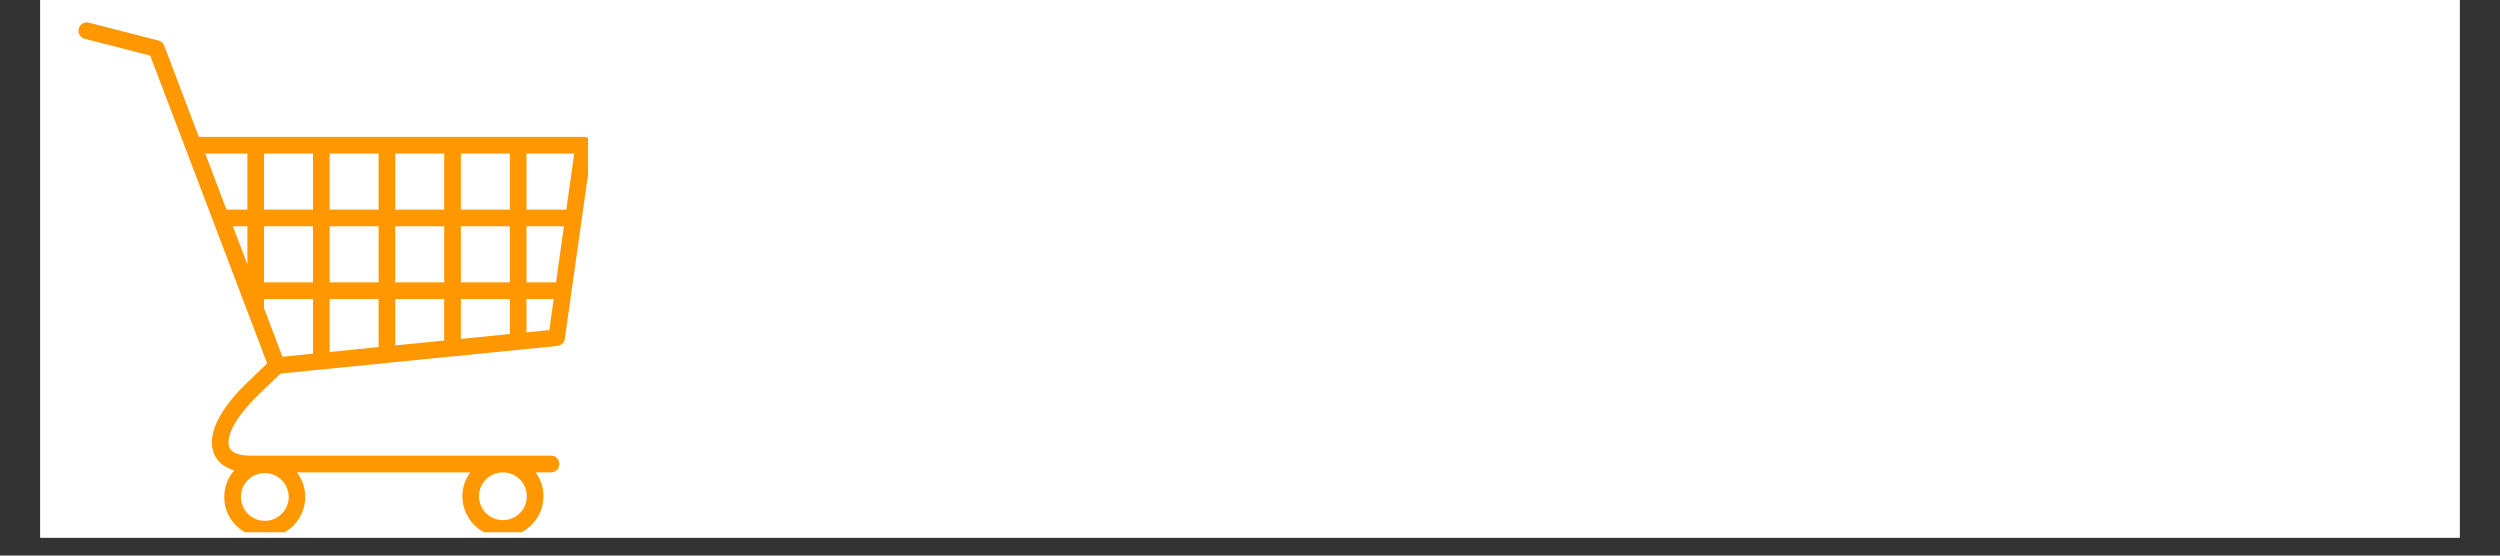 <svg xmlns="http://www.w3.org/2000/svg" xmlns:xlink="http://www.w3.org/1999/xlink" width="180" zoomAndPan="magnify" viewBox="0 0 135 30" height="40" preserveAspectRatio="xMidYMid meet" version="1.0"><rect x="0" y="0" width="135" height="30" fill="#333333" stroke="none"/><defs><clipPath id="9f3d0a04d6"><path d="M 2.176 0 L 132.82 0 L 132.82 29.031 L 2.176 29.031 Z M 2.176 0 " clip-rule="nonzero"/></clipPath><clipPath id="f74440f2d0"><path d="M 4.172 1.16 L 31.754 1.16 L 31.754 28.742 L 4.172 28.742 Z M 4.172 1.16 " clip-rule="nonzero"/></clipPath></defs><g clip-path="url(#9f3d0a04d6)"><path fill="#ffffff" d="M 2.176 0 L 132.824 0 L 132.824 29.031 L 2.176 29.031 Z M 2.176 0 " fill-opacity="1" fill-rule="nonzero"/><path fill="#ffffff" d="M 2.176 0 L 132.824 0 L 132.824 29.031 L 2.176 29.031 Z M 2.176 0 " fill-opacity="1" fill-rule="nonzero"/></g><g clip-path="url(#f74440f2d0)"><path fill="#ff9800" d="M 31.41 11.863 C 31.414 11.844 31.418 11.824 31.418 11.805 L 31.965 7.938 C 31.973 7.906 31.977 7.875 31.977 7.844 C 31.977 7.594 31.773 7.391 31.523 7.391 L 27.984 7.391 C 27.984 7.391 27.98 7.391 27.98 7.391 L 24.441 7.391 C 24.441 7.391 24.438 7.391 24.438 7.391 C 24.438 7.391 24.434 7.391 24.434 7.391 L 20.902 7.391 C 20.898 7.391 20.895 7.391 20.895 7.391 C 20.891 7.391 20.891 7.391 20.887 7.391 L 17.359 7.391 C 17.355 7.391 17.352 7.391 17.352 7.391 C 17.348 7.391 17.344 7.391 17.344 7.391 L 13.816 7.391 C 13.812 7.391 13.809 7.391 13.809 7.391 C 13.805 7.391 13.801 7.391 13.797 7.391 L 10.738 7.391 L 8.867 2.465 C 8.812 2.32 8.695 2.223 8.559 2.188 L 4.797 1.223 C 4.555 1.164 4.312 1.309 4.25 1.547 C 4.188 1.789 4.336 2.035 4.574 2.094 L 8.109 3 L 10.656 9.695 L 12.984 15.824 C 12.988 15.844 12.996 15.863 13.004 15.883 L 13.375 16.855 C 13.383 16.875 13.391 16.895 13.398 16.914 L 14.426 19.625 L 13.379 20.629 C 12.465 21.5 11.875 22.336 11.609 23.043 C 11.441 23.504 11.398 23.922 11.488 24.285 C 11.582 24.688 11.828 25.004 12.215 25.219 C 12.344 25.289 12.488 25.352 12.652 25.395 C 12.312 25.781 12.109 26.285 12.109 26.836 C 12.109 27.426 12.344 27.961 12.723 28.355 L 12.75 28.383 C 13.145 28.781 13.691 29.023 14.297 29.023 C 14.902 29.023 15.449 28.777 15.844 28.383 C 16.242 27.984 16.484 27.438 16.484 26.836 C 16.484 26.336 16.316 25.875 16.035 25.508 L 25.391 25.508 C 25.125 25.867 24.969 26.316 24.969 26.797 C 24.969 27.387 25.203 27.922 25.582 28.316 L 25.609 28.348 C 26.004 28.742 26.551 28.988 27.156 28.988 C 27.762 28.988 28.309 28.742 28.703 28.348 L 28.703 28.344 C 29.102 27.949 29.348 27.398 29.348 26.797 C 29.348 26.316 29.188 25.867 28.926 25.508 L 29.758 25.508 C 30.008 25.508 30.207 25.305 30.207 25.059 C 30.207 24.809 30.008 24.605 29.758 24.605 C 29.758 24.605 13.547 24.605 13.547 24.605 C 13.152 24.605 12.852 24.547 12.648 24.434 C 12.492 24.344 12.395 24.223 12.359 24.074 C 12.312 23.887 12.344 23.641 12.449 23.355 C 12.668 22.77 13.188 22.055 14 21.273 L 15.152 20.172 L 17.363 19.949 C 17.387 19.949 17.406 19.945 17.426 19.945 L 20.91 19.598 C 20.93 19.594 20.949 19.594 20.969 19.59 L 24.453 19.242 C 24.473 19.242 24.492 19.238 24.512 19.238 L 27.996 18.891 C 28.016 18.891 28.035 18.887 28.055 18.883 L 30.086 18.68 C 30.293 18.668 30.473 18.512 30.5 18.297 L 30.855 15.789 C 30.859 15.77 30.863 15.75 30.863 15.73 Z M 15.211 27.746 C 14.977 27.98 14.656 28.125 14.297 28.125 C 13.941 28.125 13.621 27.98 13.387 27.746 L 13.367 27.73 C 13.145 27.496 13.008 27.184 13.008 26.836 C 13.008 26.477 13.152 26.156 13.387 25.922 C 13.617 25.691 13.941 25.547 14.297 25.547 C 14.656 25.547 14.977 25.691 15.211 25.922 L 15.23 25.941 C 15.453 26.172 15.59 26.488 15.59 26.836 C 15.59 27.191 15.445 27.516 15.211 27.746 Z M 28.07 25.887 L 28.09 25.906 C 28.312 26.137 28.445 26.449 28.445 26.797 C 28.445 27.156 28.305 27.477 28.07 27.711 C 27.836 27.941 27.512 28.086 27.156 28.086 C 26.801 28.086 26.477 27.941 26.246 27.711 L 26.223 27.691 C 26.004 27.457 25.867 27.145 25.867 26.797 C 25.867 26.438 26.012 26.117 26.246 25.883 C 26.477 25.652 26.801 25.508 27.156 25.508 C 27.512 25.508 27.836 25.652 28.07 25.887 Z M 15.25 19.262 L 14.258 16.648 L 14.258 16.145 L 16.902 16.145 L 16.902 19.098 Z M 23.988 11.32 L 21.344 11.32 L 21.344 8.289 L 23.988 8.289 C 23.988 8.887 23.988 10.016 23.988 11.32 Z M 24.887 8.293 L 27.531 8.293 L 27.531 11.32 L 24.887 11.32 Z M 21.344 12.219 L 23.988 12.219 C 23.988 13.223 23.988 14.281 23.988 15.246 L 21.344 15.246 Z M 20.445 15.246 L 17.801 15.246 L 17.801 12.219 L 20.445 12.219 Z M 20.445 11.32 L 17.801 11.32 L 17.801 8.289 L 20.445 8.289 Z M 16.902 11.32 L 14.258 11.32 L 14.258 8.289 L 16.902 8.289 Z M 16.902 12.219 L 16.902 15.246 L 14.258 15.246 L 14.258 12.219 Z M 13.359 14.281 L 12.574 12.219 L 13.359 12.219 Z M 17.801 16.145 L 20.445 16.145 L 20.445 18.742 L 17.801 19.008 Z M 21.344 16.145 L 23.988 16.145 C 23.988 17.121 23.988 17.93 23.988 18.391 L 21.344 18.652 Z M 24.887 16.145 L 27.531 16.145 L 27.531 18.035 L 24.887 18.301 Z M 24.887 15.246 L 24.887 12.219 L 27.531 12.219 L 27.531 15.246 Z M 28.43 12.219 L 30.453 12.219 L 30.027 15.246 L 28.43 15.246 Z M 30.582 11.32 L 28.43 11.32 L 28.43 8.289 L 31.008 8.289 Z M 13.359 8.293 L 13.359 11.32 L 12.23 11.32 L 11.496 9.379 L 11.082 8.293 Z M 28.43 17.945 L 28.43 16.145 L 29.898 16.145 L 29.664 17.824 Z M 28.43 17.945 " fill-opacity="1" fill-rule="nonzero"/></g></svg>